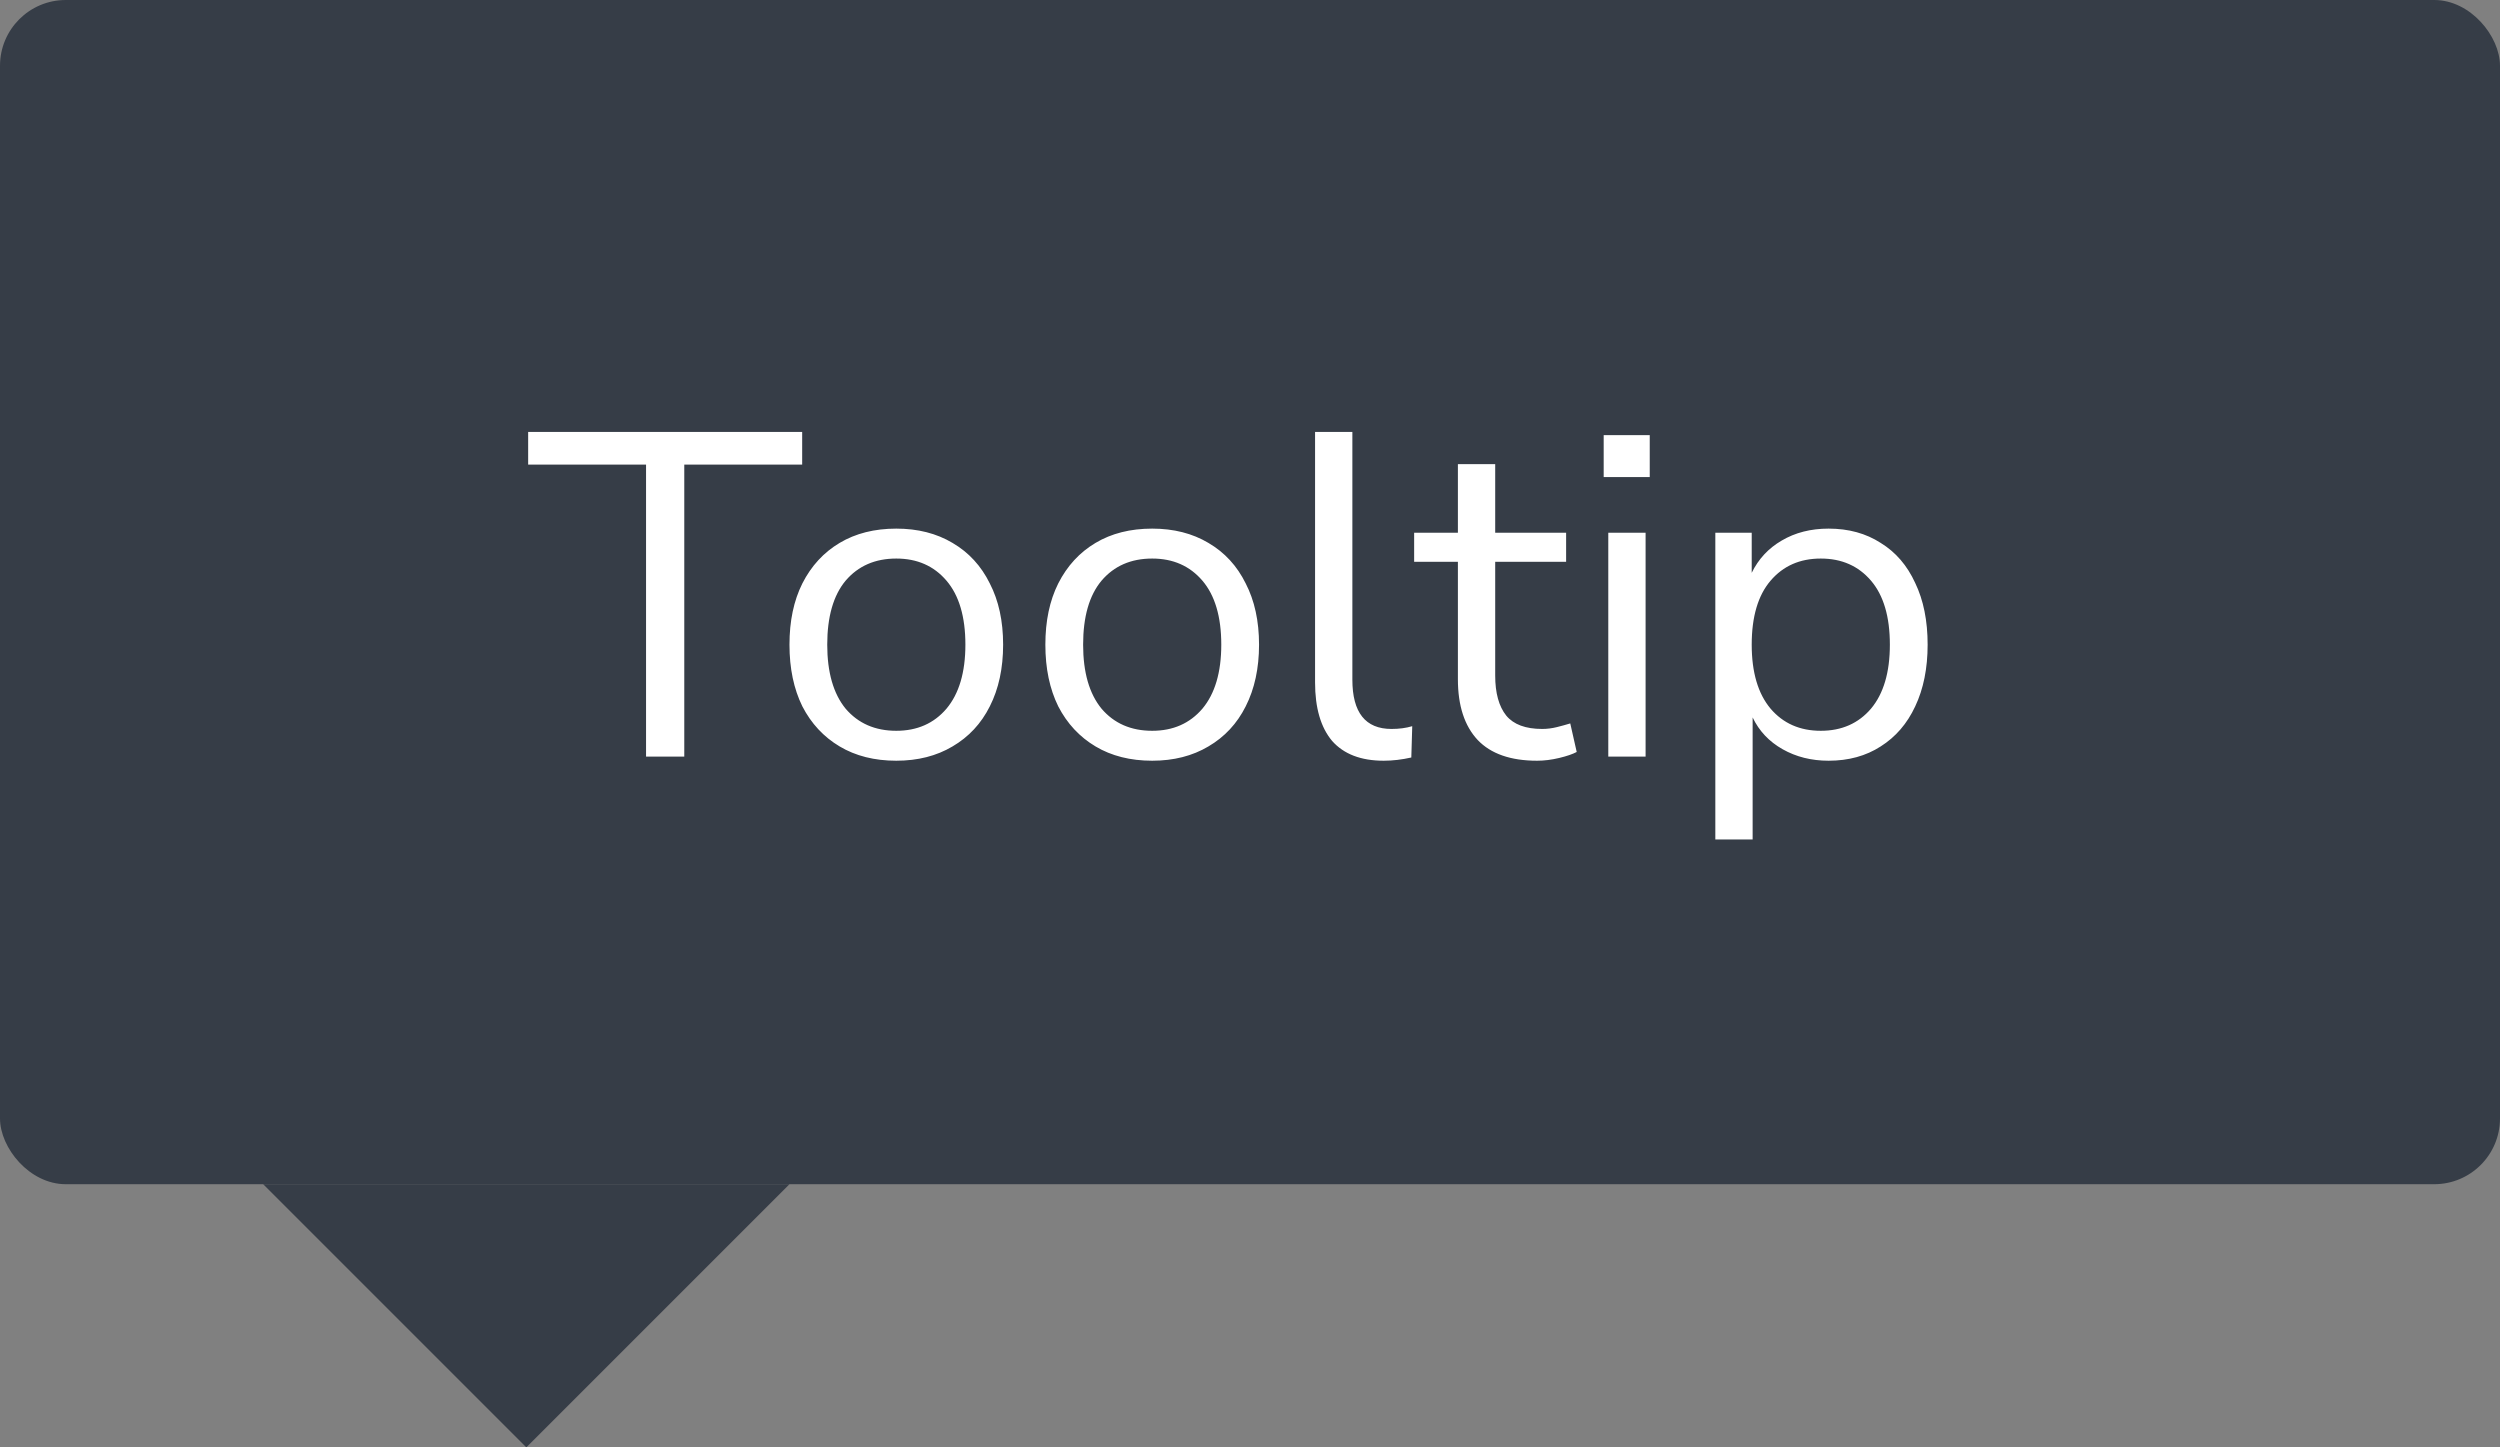 <svg width="76" height="44" viewBox="0 0 76 44" fill="none" xmlns="http://www.w3.org/2000/svg">
<rect x="0" y="0" width="76" height="44" fill="#808080" stroke="none"/>
<rect width="76" height="36" rx="2" fill="#363D47"/>
<path d="M19.64 23V14.124H16.056V13.13H24.386V14.124H20.802V23H19.64ZM27.247 23.126C26.585 23.126 26.011 22.981 25.526 22.692C25.04 22.403 24.662 21.997 24.392 21.474C24.13 20.942 24 20.317 24 19.598C24 18.879 24.13 18.259 24.392 17.736C24.662 17.204 25.04 16.793 25.526 16.504C26.011 16.215 26.585 16.07 27.247 16.07C27.901 16.07 28.47 16.215 28.956 16.504C29.45 16.793 29.828 17.204 30.09 17.736C30.36 18.259 30.495 18.879 30.495 19.598C30.495 20.317 30.36 20.942 30.09 21.474C29.828 21.997 29.45 22.403 28.956 22.692C28.47 22.981 27.901 23.126 27.247 23.126ZM27.247 22.216C27.882 22.216 28.391 21.992 28.773 21.544C29.156 21.087 29.348 20.438 29.348 19.598C29.348 18.749 29.156 18.1 28.773 17.652C28.391 17.204 27.882 16.98 27.247 16.98C26.604 16.98 26.09 17.204 25.707 17.652C25.334 18.1 25.148 18.749 25.148 19.598C25.148 20.438 25.334 21.087 25.707 21.544C26.09 21.992 26.604 22.216 27.247 22.216ZM35.027 23.126C34.364 23.126 33.79 22.981 33.305 22.692C32.819 22.403 32.441 21.997 32.171 21.474C31.909 20.942 31.779 20.317 31.779 19.598C31.779 18.879 31.909 18.259 32.171 17.736C32.441 17.204 32.819 16.793 33.305 16.504C33.79 16.215 34.364 16.07 35.027 16.07C35.68 16.07 36.249 16.215 36.735 16.504C37.229 16.793 37.607 17.204 37.869 17.736C38.139 18.259 38.275 18.879 38.275 19.598C38.275 20.317 38.139 20.942 37.869 21.474C37.607 21.997 37.229 22.403 36.735 22.692C36.249 22.981 35.68 23.126 35.027 23.126ZM35.027 22.216C35.661 22.216 36.17 21.992 36.553 21.544C36.935 21.087 37.127 20.438 37.127 19.598C37.127 18.749 36.935 18.1 36.553 17.652C36.17 17.204 35.661 16.98 35.027 16.98C34.383 16.98 33.869 17.204 33.487 17.652C33.113 18.1 32.927 18.749 32.927 19.598C32.927 20.438 33.113 21.087 33.487 21.544C33.869 21.992 34.383 22.216 35.027 22.216ZM42.064 23.126C41.373 23.126 40.851 22.925 40.496 22.524C40.151 22.113 39.978 21.521 39.978 20.746V13.13H41.112V20.662C41.112 21.661 41.509 22.16 42.302 22.16C42.535 22.16 42.745 22.132 42.932 22.076L42.904 23.028C42.615 23.093 42.335 23.126 42.064 23.126ZM46.728 23.126C45.925 23.126 45.323 22.916 44.922 22.496C44.52 22.067 44.32 21.451 44.32 20.648V17.078H42.99V16.196H44.32V14.11H45.454V16.196H47.61V17.078H45.454V20.536C45.454 21.068 45.566 21.474 45.79 21.754C46.014 22.025 46.378 22.16 46.882 22.16C47.031 22.16 47.18 22.141 47.33 22.104C47.479 22.067 47.614 22.029 47.736 21.992L47.932 22.86C47.81 22.925 47.633 22.986 47.4 23.042C47.166 23.098 46.942 23.126 46.728 23.126ZM48.752 14.502V13.228H50.152V14.502H48.752ZM48.892 23V16.196H50.026V23H48.892ZM52.146 25.52V16.196H53.252V17.414C53.457 16.994 53.761 16.667 54.162 16.434C54.573 16.191 55.049 16.07 55.59 16.07C56.197 16.07 56.724 16.215 57.172 16.504C57.629 16.784 57.979 17.19 58.222 17.722C58.474 18.245 58.6 18.87 58.6 19.598C58.6 20.317 58.474 20.942 58.222 21.474C57.979 21.997 57.629 22.403 57.172 22.692C56.724 22.981 56.197 23.126 55.59 23.126C55.067 23.126 54.601 23.009 54.19 22.776C53.779 22.543 53.476 22.221 53.28 21.81V25.52H52.146ZM55.352 22.216C55.987 22.216 56.495 21.992 56.878 21.544C57.261 21.087 57.452 20.438 57.452 19.598C57.452 18.749 57.261 18.1 56.878 17.652C56.495 17.204 55.987 16.98 55.352 16.98C54.717 16.98 54.209 17.204 53.826 17.652C53.443 18.1 53.252 18.749 53.252 19.598C53.252 20.438 53.443 21.087 53.826 21.544C54.209 21.992 54.717 22.216 55.352 22.216Z" fill="white"/>
<path d="M16 44L24 36L8 36L16 44Z" fill="#363D47"/>
</svg>
